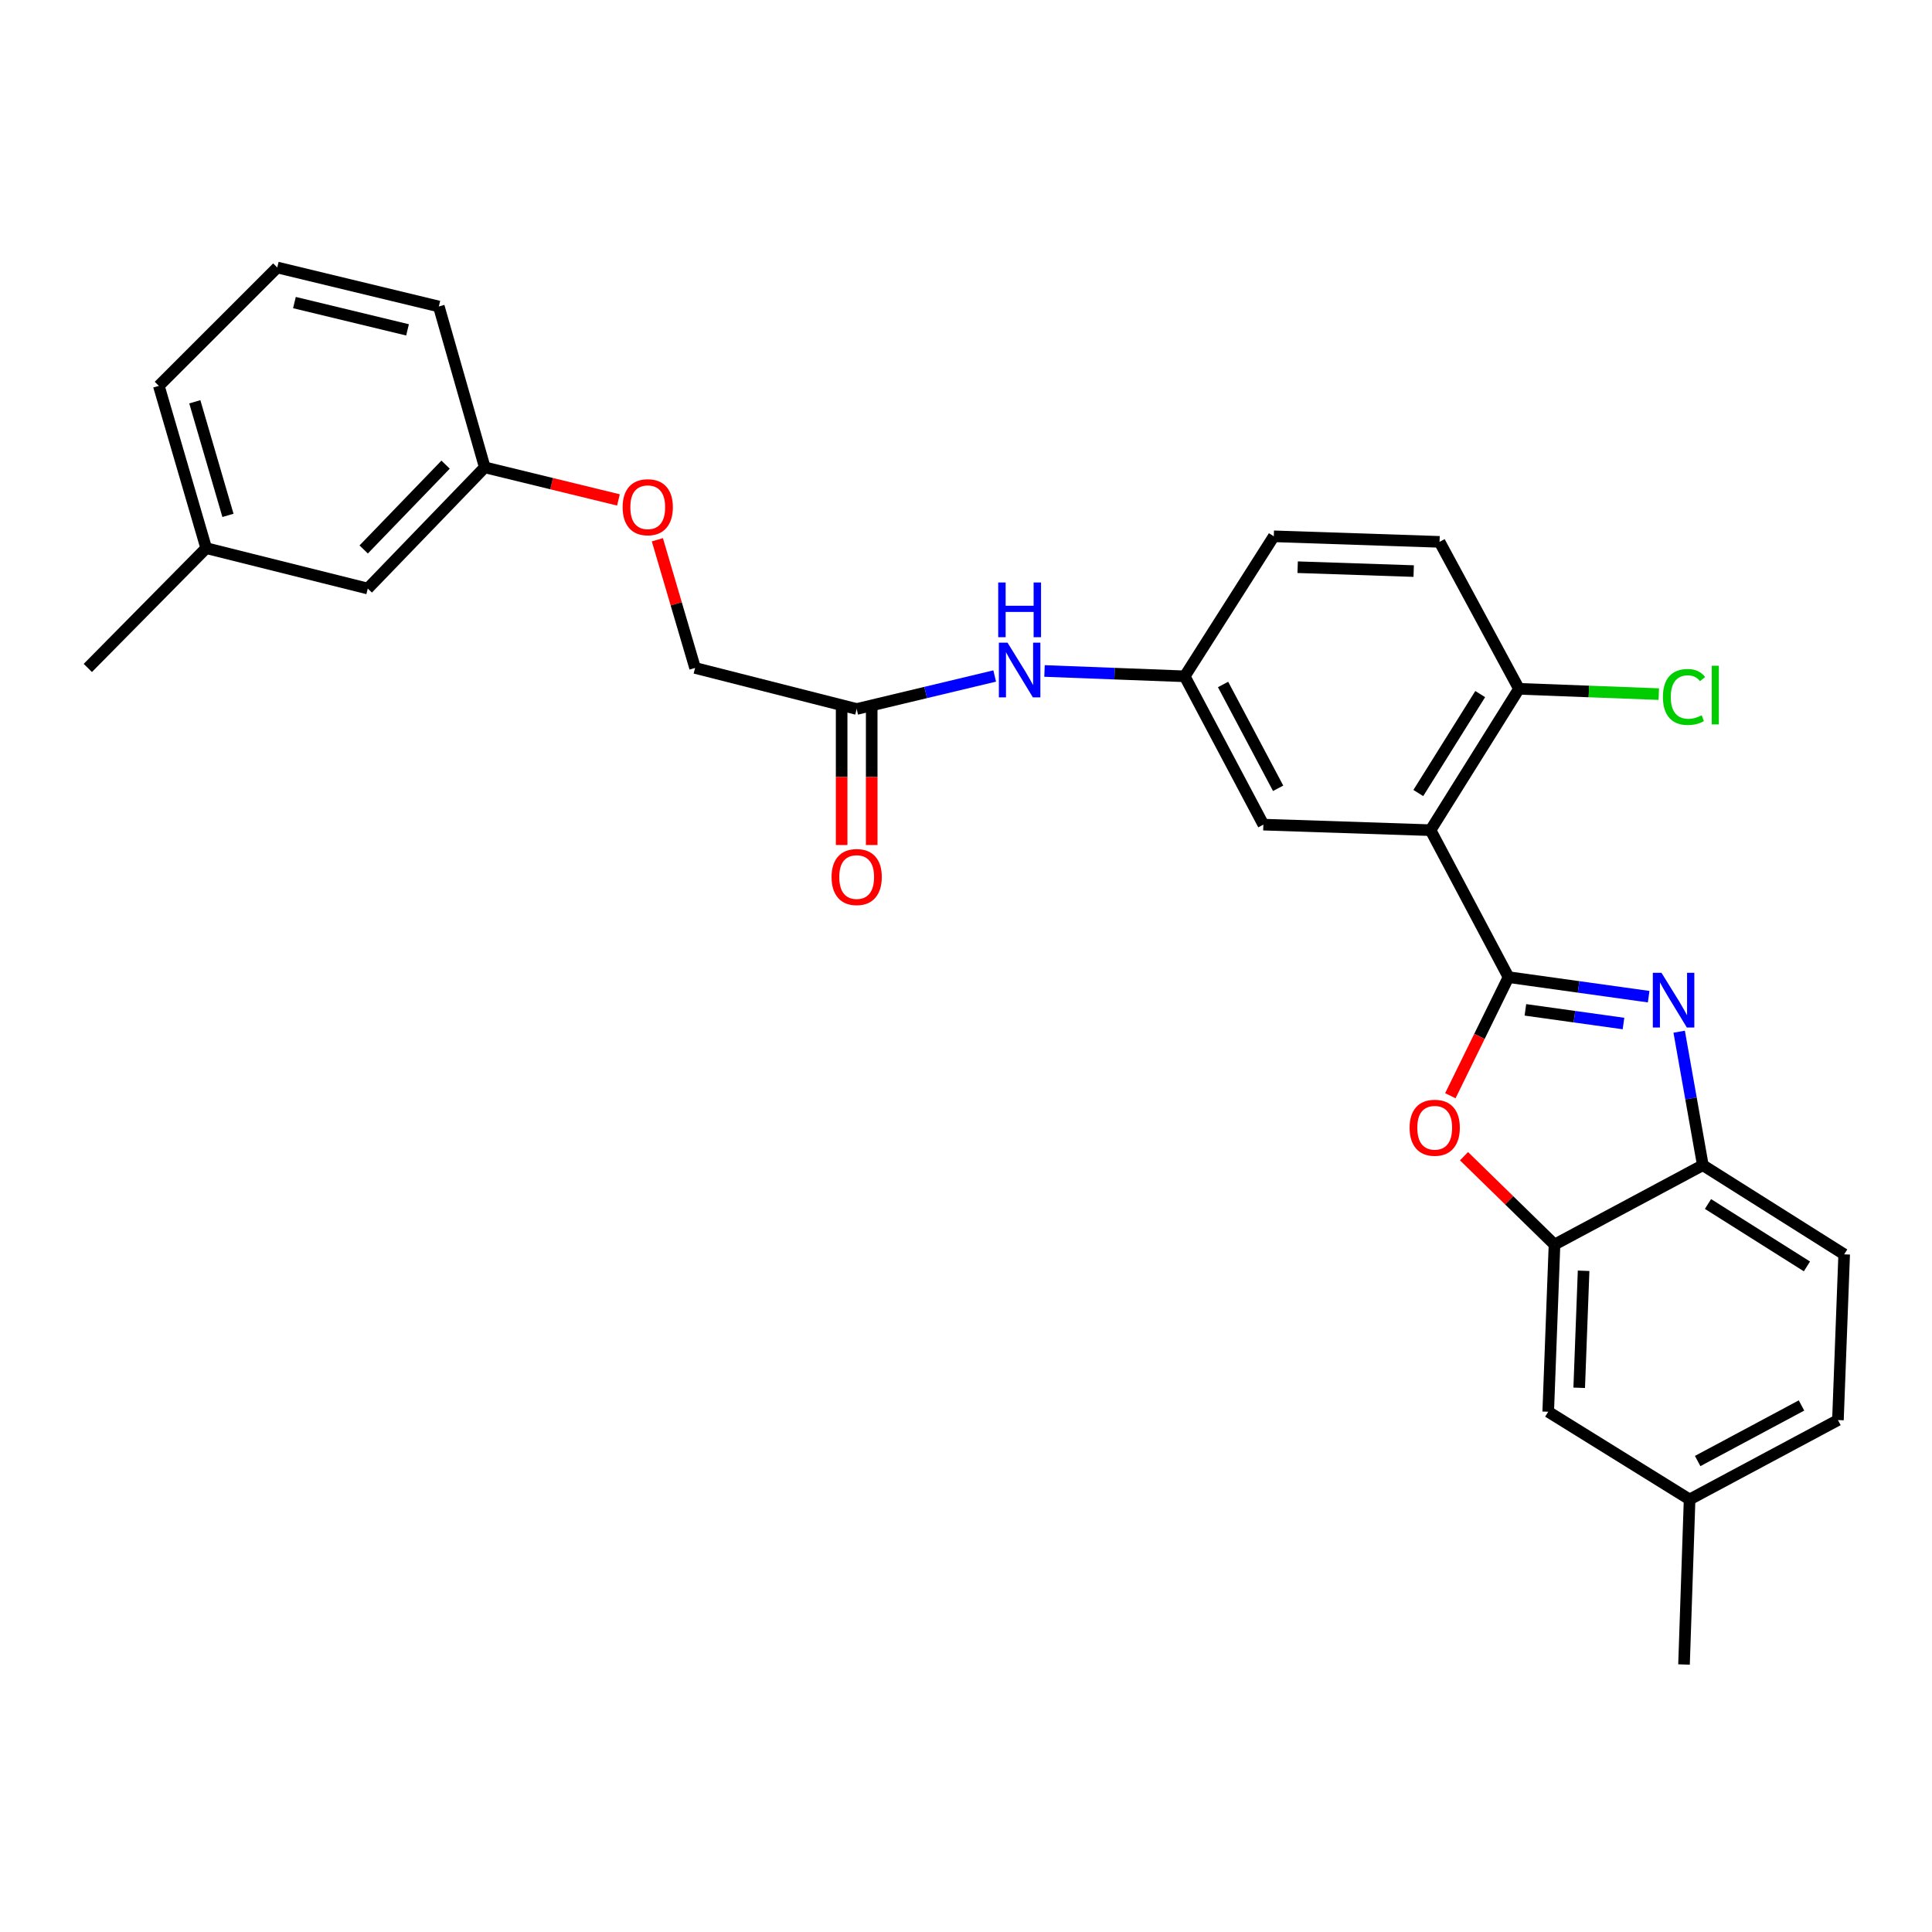 <?xml version='1.0' encoding='iso-8859-1'?>
<svg version='1.1' baseProfile='full'
              xmlns='http://www.w3.org/2000/svg'
                      xmlns:rdkit='http://www.rdkit.org/xml'
                      xmlns:xlink='http://www.w3.org/1999/xlink'
                  xml:space='preserve'
width='1000px' height='1000px' viewBox='0 0 1000 1000'>
<!-- END OF HEADER -->
<rect style='opacity:1.0;fill:#FFFFFF;stroke:none' width='1000' height='1000' x='0' y='0'> </rect>
<path class='bond-0' d='M 780.807,505.768 L 817.076,510.822' style='fill:none;fill-rule:evenodd;stroke:#000000;stroke-width:6px;stroke-linecap:butt;stroke-linejoin:miter;stroke-opacity:1' />
<path class='bond-0' d='M 817.076,510.822 L 853.344,515.877' style='fill:none;fill-rule:evenodd;stroke:#0000FF;stroke-width:6px;stroke-linecap:butt;stroke-linejoin:miter;stroke-opacity:1' />
<path class='bond-0' d='M 789.539,522.7 L 814.927,526.238' style='fill:none;fill-rule:evenodd;stroke:#000000;stroke-width:6px;stroke-linecap:butt;stroke-linejoin:miter;stroke-opacity:1' />
<path class='bond-0' d='M 814.927,526.238 L 840.315,529.777' style='fill:none;fill-rule:evenodd;stroke:#0000FF;stroke-width:6px;stroke-linecap:butt;stroke-linejoin:miter;stroke-opacity:1' />
<path class='bond-1' d='M 780.807,505.768 L 740.442,429.699' style='fill:none;fill-rule:evenodd;stroke:#000000;stroke-width:6px;stroke-linecap:butt;stroke-linejoin:miter;stroke-opacity:1' />
<path class='bond-2' d='M 780.807,505.768 L 765.75,536.457' style='fill:none;fill-rule:evenodd;stroke:#000000;stroke-width:6px;stroke-linecap:butt;stroke-linejoin:miter;stroke-opacity:1' />
<path class='bond-2' d='M 765.75,536.457 L 750.694,567.147' style='fill:none;fill-rule:evenodd;stroke:#FF0000;stroke-width:6px;stroke-linecap:butt;stroke-linejoin:miter;stroke-opacity:1' />
<path class='bond-4' d='M 869.135,534.004 L 875.259,568.552' style='fill:none;fill-rule:evenodd;stroke:#0000FF;stroke-width:6px;stroke-linecap:butt;stroke-linejoin:miter;stroke-opacity:1' />
<path class='bond-4' d='M 875.259,568.552 L 881.382,603.1' style='fill:none;fill-rule:evenodd;stroke:#000000;stroke-width:6px;stroke-linecap:butt;stroke-linejoin:miter;stroke-opacity:1' />
<path class='bond-5' d='M 740.442,429.699 L 786.212,356.535' style='fill:none;fill-rule:evenodd;stroke:#000000;stroke-width:6px;stroke-linecap:butt;stroke-linejoin:miter;stroke-opacity:1' />
<path class='bond-5' d='M 734.112,410.469 L 766.151,359.255' style='fill:none;fill-rule:evenodd;stroke:#000000;stroke-width:6px;stroke-linecap:butt;stroke-linejoin:miter;stroke-opacity:1' />
<path class='bond-6' d='M 740.442,429.699 L 653.919,426.828' style='fill:none;fill-rule:evenodd;stroke:#000000;stroke-width:6px;stroke-linecap:butt;stroke-linejoin:miter;stroke-opacity:1' />
<path class='bond-3' d='M 757.771,598.449 L 781.187,621.32' style='fill:none;fill-rule:evenodd;stroke:#FF0000;stroke-width:6px;stroke-linecap:butt;stroke-linejoin:miter;stroke-opacity:1' />
<path class='bond-3' d='M 781.187,621.32 L 804.604,644.191' style='fill:none;fill-rule:evenodd;stroke:#000000;stroke-width:6px;stroke-linecap:butt;stroke-linejoin:miter;stroke-opacity:1' />
<path class='bond-10' d='M 804.604,644.191 L 801.353,730.714' style='fill:none;fill-rule:evenodd;stroke:#000000;stroke-width:6px;stroke-linecap:butt;stroke-linejoin:miter;stroke-opacity:1' />
<path class='bond-10' d='M 819.67,657.754 L 817.394,718.32' style='fill:none;fill-rule:evenodd;stroke:#000000;stroke-width:6px;stroke-linecap:butt;stroke-linejoin:miter;stroke-opacity:1' />
<path class='bond-28' d='M 804.604,644.191 L 881.382,603.1' style='fill:none;fill-rule:evenodd;stroke:#000000;stroke-width:6px;stroke-linecap:butt;stroke-linejoin:miter;stroke-opacity:1' />
<path class='bond-12' d='M 881.382,603.1 L 954.545,649.25' style='fill:none;fill-rule:evenodd;stroke:#000000;stroke-width:6px;stroke-linecap:butt;stroke-linejoin:miter;stroke-opacity:1' />
<path class='bond-12' d='M 884.053,623.187 L 935.267,655.492' style='fill:none;fill-rule:evenodd;stroke:#000000;stroke-width:6px;stroke-linecap:butt;stroke-linejoin:miter;stroke-opacity:1' />
<path class='bond-13' d='M 786.212,356.535 L 745.112,280.466' style='fill:none;fill-rule:evenodd;stroke:#000000;stroke-width:6px;stroke-linecap:butt;stroke-linejoin:miter;stroke-opacity:1' />
<path class='bond-18' d='M 786.212,356.535 L 822.4,357.905' style='fill:none;fill-rule:evenodd;stroke:#000000;stroke-width:6px;stroke-linecap:butt;stroke-linejoin:miter;stroke-opacity:1' />
<path class='bond-18' d='M 822.4,357.905 L 858.588,359.275' style='fill:none;fill-rule:evenodd;stroke:#00CC00;stroke-width:6px;stroke-linecap:butt;stroke-linejoin:miter;stroke-opacity:1' />
<path class='bond-9' d='M 653.919,426.828 L 613.2,350.059' style='fill:none;fill-rule:evenodd;stroke:#000000;stroke-width:6px;stroke-linecap:butt;stroke-linejoin:miter;stroke-opacity:1' />
<path class='bond-9' d='M 661.561,408.019 L 633.058,354.281' style='fill:none;fill-rule:evenodd;stroke:#000000;stroke-width:6px;stroke-linecap:butt;stroke-linejoin:miter;stroke-opacity:1' />
<path class='bond-7' d='M 443.413,366.972 L 479.131,358.433' style='fill:none;fill-rule:evenodd;stroke:#000000;stroke-width:6px;stroke-linecap:butt;stroke-linejoin:miter;stroke-opacity:1' />
<path class='bond-7' d='M 479.131,358.433 L 514.849,349.893' style='fill:none;fill-rule:evenodd;stroke:#0000FF;stroke-width:6px;stroke-linecap:butt;stroke-linejoin:miter;stroke-opacity:1' />
<path class='bond-11' d='M 435.631,366.972 L 435.631,402.174' style='fill:none;fill-rule:evenodd;stroke:#000000;stroke-width:6px;stroke-linecap:butt;stroke-linejoin:miter;stroke-opacity:1' />
<path class='bond-11' d='M 435.631,402.174 L 435.631,437.375' style='fill:none;fill-rule:evenodd;stroke:#FF0000;stroke-width:6px;stroke-linecap:butt;stroke-linejoin:miter;stroke-opacity:1' />
<path class='bond-11' d='M 451.196,366.972 L 451.196,402.174' style='fill:none;fill-rule:evenodd;stroke:#000000;stroke-width:6px;stroke-linecap:butt;stroke-linejoin:miter;stroke-opacity:1' />
<path class='bond-11' d='M 451.196,402.174 L 451.196,437.375' style='fill:none;fill-rule:evenodd;stroke:#FF0000;stroke-width:6px;stroke-linecap:butt;stroke-linejoin:miter;stroke-opacity:1' />
<path class='bond-15' d='M 443.413,366.972 L 359.769,345.726' style='fill:none;fill-rule:evenodd;stroke:#000000;stroke-width:6px;stroke-linecap:butt;stroke-linejoin:miter;stroke-opacity:1' />
<path class='bond-8' d='M 540.635,347.297 L 576.917,348.678' style='fill:none;fill-rule:evenodd;stroke:#0000FF;stroke-width:6px;stroke-linecap:butt;stroke-linejoin:miter;stroke-opacity:1' />
<path class='bond-8' d='M 576.917,348.678 L 613.2,350.059' style='fill:none;fill-rule:evenodd;stroke:#000000;stroke-width:6px;stroke-linecap:butt;stroke-linejoin:miter;stroke-opacity:1' />
<path class='bond-17' d='M 613.2,350.059 L 659.315,277.596' style='fill:none;fill-rule:evenodd;stroke:#000000;stroke-width:6px;stroke-linecap:butt;stroke-linejoin:miter;stroke-opacity:1' />
<path class='bond-16' d='M 801.353,730.714 L 874.533,776.112' style='fill:none;fill-rule:evenodd;stroke:#000000;stroke-width:6px;stroke-linecap:butt;stroke-linejoin:miter;stroke-opacity:1' />
<path class='bond-21' d='M 954.545,649.25 L 951.311,735.029' style='fill:none;fill-rule:evenodd;stroke:#000000;stroke-width:6px;stroke-linecap:butt;stroke-linejoin:miter;stroke-opacity:1' />
<path class='bond-29' d='M 745.112,280.466 L 659.315,277.596' style='fill:none;fill-rule:evenodd;stroke:#000000;stroke-width:6px;stroke-linecap:butt;stroke-linejoin:miter;stroke-opacity:1' />
<path class='bond-29' d='M 731.722,295.592 L 671.664,293.582' style='fill:none;fill-rule:evenodd;stroke:#000000;stroke-width:6px;stroke-linecap:butt;stroke-linejoin:miter;stroke-opacity:1' />
<path class='bond-14' d='M 340.253,279.384 L 350.011,312.555' style='fill:none;fill-rule:evenodd;stroke:#FF0000;stroke-width:6px;stroke-linecap:butt;stroke-linejoin:miter;stroke-opacity:1' />
<path class='bond-14' d='M 350.011,312.555 L 359.769,345.726' style='fill:none;fill-rule:evenodd;stroke:#000000;stroke-width:6px;stroke-linecap:butt;stroke-linejoin:miter;stroke-opacity:1' />
<path class='bond-19' d='M 320.101,258.758 L 285.51,250.329' style='fill:none;fill-rule:evenodd;stroke:#FF0000;stroke-width:6px;stroke-linecap:butt;stroke-linejoin:miter;stroke-opacity:1' />
<path class='bond-19' d='M 285.51,250.329 L 250.919,241.9' style='fill:none;fill-rule:evenodd;stroke:#000000;stroke-width:6px;stroke-linecap:butt;stroke-linejoin:miter;stroke-opacity:1' />
<path class='bond-26' d='M 874.533,776.112 L 871.645,861.545' style='fill:none;fill-rule:evenodd;stroke:#000000;stroke-width:6px;stroke-linecap:butt;stroke-linejoin:miter;stroke-opacity:1' />
<path class='bond-30' d='M 874.533,776.112 L 951.311,735.029' style='fill:none;fill-rule:evenodd;stroke:#000000;stroke-width:6px;stroke-linecap:butt;stroke-linejoin:miter;stroke-opacity:1' />
<path class='bond-30' d='M 878.707,756.226 L 932.451,727.468' style='fill:none;fill-rule:evenodd;stroke:#000000;stroke-width:6px;stroke-linecap:butt;stroke-linejoin:miter;stroke-opacity:1' />
<path class='bond-20' d='M 250.919,241.9 L 190.355,304.627' style='fill:none;fill-rule:evenodd;stroke:#000000;stroke-width:6px;stroke-linecap:butt;stroke-linejoin:miter;stroke-opacity:1' />
<path class='bond-20' d='M 230.637,240.498 L 188.242,284.406' style='fill:none;fill-rule:evenodd;stroke:#000000;stroke-width:6px;stroke-linecap:butt;stroke-linejoin:miter;stroke-opacity:1' />
<path class='bond-24' d='M 250.919,241.9 L 227.131,158.637' style='fill:none;fill-rule:evenodd;stroke:#000000;stroke-width:6px;stroke-linecap:butt;stroke-linejoin:miter;stroke-opacity:1' />
<path class='bond-22' d='M 190.355,304.627 L 106.728,283.718' style='fill:none;fill-rule:evenodd;stroke:#000000;stroke-width:6px;stroke-linecap:butt;stroke-linejoin:miter;stroke-opacity:1' />
<path class='bond-27' d='M 106.728,283.718 L 45.455,345.726' style='fill:none;fill-rule:evenodd;stroke:#000000;stroke-width:6px;stroke-linecap:butt;stroke-linejoin:miter;stroke-opacity:1' />
<path class='bond-31' d='M 106.728,283.718 L 82.213,199.728' style='fill:none;fill-rule:evenodd;stroke:#000000;stroke-width:6px;stroke-linecap:butt;stroke-linejoin:miter;stroke-opacity:1' />
<path class='bond-31' d='M 117.992,266.758 L 100.832,207.966' style='fill:none;fill-rule:evenodd;stroke:#000000;stroke-width:6px;stroke-linecap:butt;stroke-linejoin:miter;stroke-opacity:1' />
<path class='bond-23' d='M 143.504,138.455 L 227.131,158.637' style='fill:none;fill-rule:evenodd;stroke:#000000;stroke-width:6px;stroke-linecap:butt;stroke-linejoin:miter;stroke-opacity:1' />
<path class='bond-23' d='M 152.397,156.612 L 210.935,170.74' style='fill:none;fill-rule:evenodd;stroke:#000000;stroke-width:6px;stroke-linecap:butt;stroke-linejoin:miter;stroke-opacity:1' />
<path class='bond-25' d='M 143.504,138.455 L 82.213,199.728' style='fill:none;fill-rule:evenodd;stroke:#000000;stroke-width:6px;stroke-linecap:butt;stroke-linejoin:miter;stroke-opacity:1' />
<path  class='atom-1' d='M 859.981 503.515
L 869.261 518.515
Q 870.181 519.995, 871.661 522.675
Q 873.141 525.355, 873.221 525.515
L 873.221 503.515
L 876.981 503.515
L 876.981 531.835
L 873.101 531.835
L 863.141 515.435
Q 861.981 513.515, 860.741 511.315
Q 859.541 509.115, 859.181 508.435
L 859.181 531.835
L 855.501 531.835
L 855.501 503.515
L 859.981 503.515
' fill='#0000FF'/>
<path  class='atom-3' d='M 729.604 583.715
Q 729.604 576.915, 732.964 573.115
Q 736.324 569.315, 742.604 569.315
Q 748.884 569.315, 752.244 573.115
Q 755.604 576.915, 755.604 583.715
Q 755.604 590.595, 752.204 594.515
Q 748.804 598.395, 742.604 598.395
Q 736.364 598.395, 732.964 594.515
Q 729.604 590.635, 729.604 583.715
M 742.604 595.195
Q 746.924 595.195, 749.244 592.315
Q 751.604 589.395, 751.604 583.715
Q 751.604 578.155, 749.244 575.355
Q 746.924 572.515, 742.604 572.515
Q 738.284 572.515, 735.924 575.315
Q 733.604 578.115, 733.604 583.715
Q 733.604 589.435, 735.924 592.315
Q 738.284 595.195, 742.604 595.195
' fill='#FF0000'/>
<path  class='atom-9' d='M 521.497 332.647
L 530.777 347.647
Q 531.697 349.127, 533.177 351.807
Q 534.657 354.487, 534.737 354.647
L 534.737 332.647
L 538.497 332.647
L 538.497 360.967
L 534.617 360.967
L 524.657 344.567
Q 523.497 342.647, 522.257 340.447
Q 521.057 338.247, 520.697 337.567
L 520.697 360.967
L 517.017 360.967
L 517.017 332.647
L 521.497 332.647
' fill='#0000FF'/>
<path  class='atom-9' d='M 516.677 301.495
L 520.517 301.495
L 520.517 313.535
L 534.997 313.535
L 534.997 301.495
L 538.837 301.495
L 538.837 329.815
L 534.997 329.815
L 534.997 316.735
L 520.517 316.735
L 520.517 329.815
L 516.677 329.815
L 516.677 301.495
' fill='#0000FF'/>
<path  class='atom-12' d='M 430.413 453.948
Q 430.413 447.148, 433.773 443.348
Q 437.133 439.548, 443.413 439.548
Q 449.693 439.548, 453.053 443.348
Q 456.413 447.148, 456.413 453.948
Q 456.413 460.828, 453.013 464.748
Q 449.613 468.628, 443.413 468.628
Q 437.173 468.628, 433.773 464.748
Q 430.413 460.868, 430.413 453.948
M 443.413 465.428
Q 447.733 465.428, 450.053 462.548
Q 452.413 459.628, 452.413 453.948
Q 452.413 448.388, 450.053 445.588
Q 447.733 442.748, 443.413 442.748
Q 439.093 442.748, 436.733 445.548
Q 434.413 448.348, 434.413 453.948
Q 434.413 459.668, 436.733 462.548
Q 439.093 465.428, 443.413 465.428
' fill='#FF0000'/>
<path  class='atom-15' d='M 322.272 262.534
Q 322.272 255.734, 325.632 251.934
Q 328.992 248.134, 335.272 248.134
Q 341.552 248.134, 344.912 251.934
Q 348.272 255.734, 348.272 262.534
Q 348.272 269.414, 344.872 273.334
Q 341.472 277.214, 335.272 277.214
Q 329.032 277.214, 325.632 273.334
Q 322.272 269.454, 322.272 262.534
M 335.272 274.014
Q 339.592 274.014, 341.912 271.134
Q 344.272 268.214, 344.272 262.534
Q 344.272 256.974, 341.912 254.174
Q 339.592 251.334, 335.272 251.334
Q 330.952 251.334, 328.592 254.134
Q 326.272 256.934, 326.272 262.534
Q 326.272 268.254, 328.592 271.134
Q 330.952 274.014, 335.272 274.014
' fill='#FF0000'/>
<path  class='atom-19' d='M 860.725 360.749
Q 860.725 353.709, 864.005 350.029
Q 867.325 346.309, 873.605 346.309
Q 879.445 346.309, 882.565 350.429
L 879.925 352.589
Q 877.645 349.589, 873.605 349.589
Q 869.325 349.589, 867.045 352.469
Q 864.805 355.309, 864.805 360.749
Q 864.805 366.349, 867.125 369.229
Q 869.485 372.109, 874.045 372.109
Q 877.165 372.109, 880.805 370.229
L 881.925 373.229
Q 880.445 374.189, 878.205 374.749
Q 875.965 375.309, 873.485 375.309
Q 867.325 375.309, 864.005 371.549
Q 860.725 367.789, 860.725 360.749
' fill='#00CC00'/>
<path  class='atom-19' d='M 886.005 344.589
L 889.685 344.589
L 889.685 374.949
L 886.005 374.949
L 886.005 344.589
' fill='#00CC00'/>
</svg>
